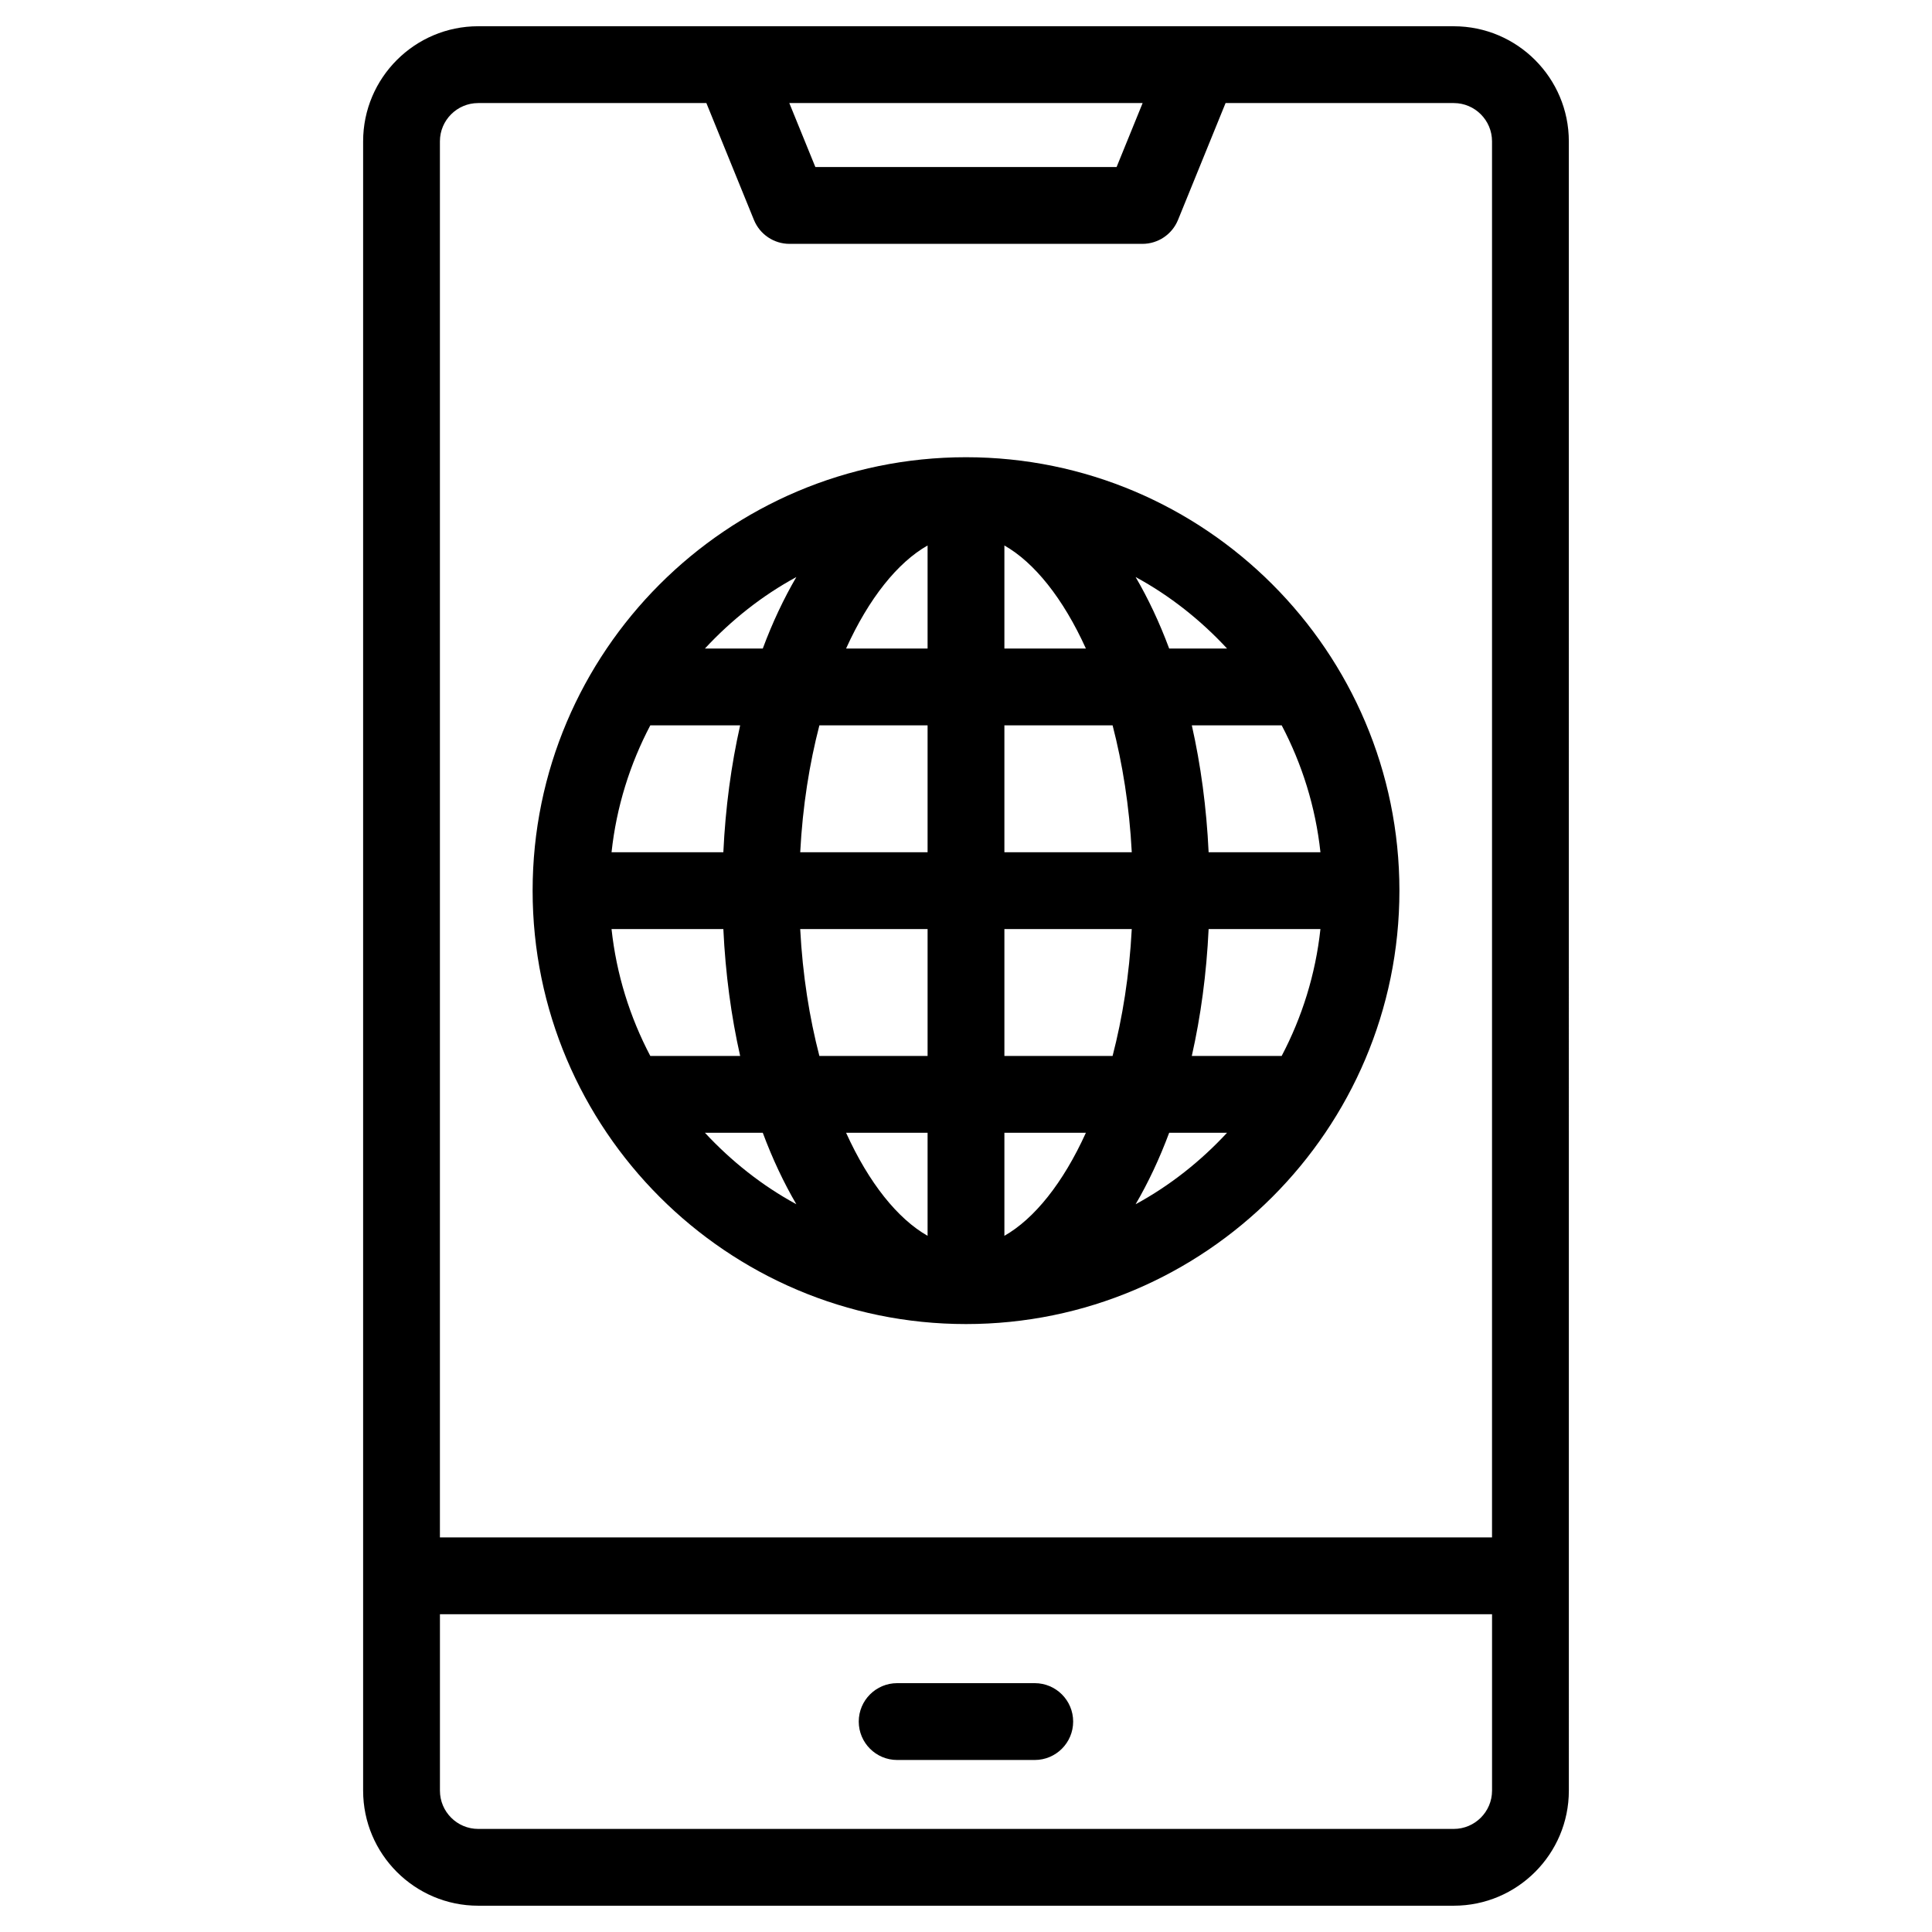 <?xml version="1.0" encoding="UTF-8"?>
<!-- Uploaded to: ICON Repo, www.svgrepo.com, Generator: ICON Repo Mixer Tools -->
<svg fill="#000000" width="800px" height="800px" version="1.1" viewBox="144 144 512 512" xmlns="http://www.w3.org/2000/svg">
 <path d="m400 494.89c63.332 0 114.86-51.527 114.86-114.86 0-63.332-51.527-114.86-114.86-114.86s-114.85 51.527-114.85 114.86c-0.004 63.336 51.52 114.86 114.85 114.86zm93.93-125.04h-29.633c-0.559-11.863-2.09-23.148-4.453-33.629h23.816c5.391 10.254 8.973 21.598 10.27 33.629zm-104.11 74.344v27.309c-7.914-4.5-15.551-13.973-21.598-27.309zm-28.676-20.355c-2.617-10.09-4.441-21.352-5.082-33.629h33.758v33.629zm49.031 47.664v-27.309h21.598c-6.047 13.336-13.684 22.809-21.598 27.309zm0-47.664v-33.629h33.754c-0.641 12.281-2.465 23.535-5.082 33.629zm54.121-33.633h29.633c-1.297 12.031-4.879 23.375-10.273 33.629h-23.816c2.367-10.48 3.898-21.766 4.457-33.629zm-20.363-20.355h-33.758v-33.629h28.676c2.613 10.094 4.438 21.355 5.082 33.629zm-33.758-53.984v-27.309c7.914 4.5 15.551 13.973 21.598 27.309zm-20.355-27.309v27.309h-21.598c6.039-13.34 13.68-22.812 21.598-27.309zm0 47.664v33.629h-33.754c0.641-12.281 2.465-23.535 5.082-33.629zm-54.125 33.629h-29.629c1.297-12.031 4.879-23.375 10.273-33.629h23.812c-2.367 10.48-3.898 21.77-4.457 33.629zm0 20.355c0.559 11.863 2.09 23.148 4.453 33.629h-23.812c-5.394-10.258-8.977-21.598-10.273-33.629zm-4.883 53.988h15.332c2.57 6.902 5.559 13.238 8.895 18.941-9.102-4.941-17.227-11.41-24.227-18.941zm114.14 18.941c3.332-5.703 6.324-12.047 8.895-18.945h15.34c-6.996 7.543-15.129 14.004-24.234 18.945zm24.23-147.27h-15.34c-2.57-6.902-5.559-13.242-8.895-18.945 9.109 4.945 17.242 11.41 24.234 18.945zm-114.14-18.941c-3.332 5.703-6.324 12.039-8.895 18.941h-15.332c6.996-7.535 15.121-14 24.227-18.941zm174.22-145.97h-258.53c-16.82 0-30.5 13.68-30.5 30.5v437.08c0 16.82 13.68 30.5 30.5 30.5h258.53c16.82 0 30.5-13.68 30.5-30.5l-0.004-437.07c0-16.816-13.68-30.504-30.496-30.504zm-82.453 20.359-6.902 16.957-79.828-0.004-6.902-16.953zm-176.08 0h60.469l12.605 30.973c1.562 3.832 5.289 6.34 9.43 6.34h93.52c4.137 0 7.867-2.508 9.43-6.34l12.605-30.973h60.473c5.594 0 10.141 4.551 10.141 10.141v369.97h-278.82v-369.97c0-5.586 4.551-10.141 10.145-10.141zm258.53 457.37h-258.53c-5.594 0-10.141-4.551-10.141-10.141v-46.754h278.82v46.754c-0.004 5.586-4.555 10.141-10.145 10.141zm-100.86-28.449c0 5.617-4.559 10.18-10.18 10.18h-36.461c-5.617 0-10.18-4.559-10.18-10.18 0-5.617 4.559-10.18 10.18-10.18h36.461c5.621 0.004 10.18 4.559 10.18 10.18z"/>
</svg>